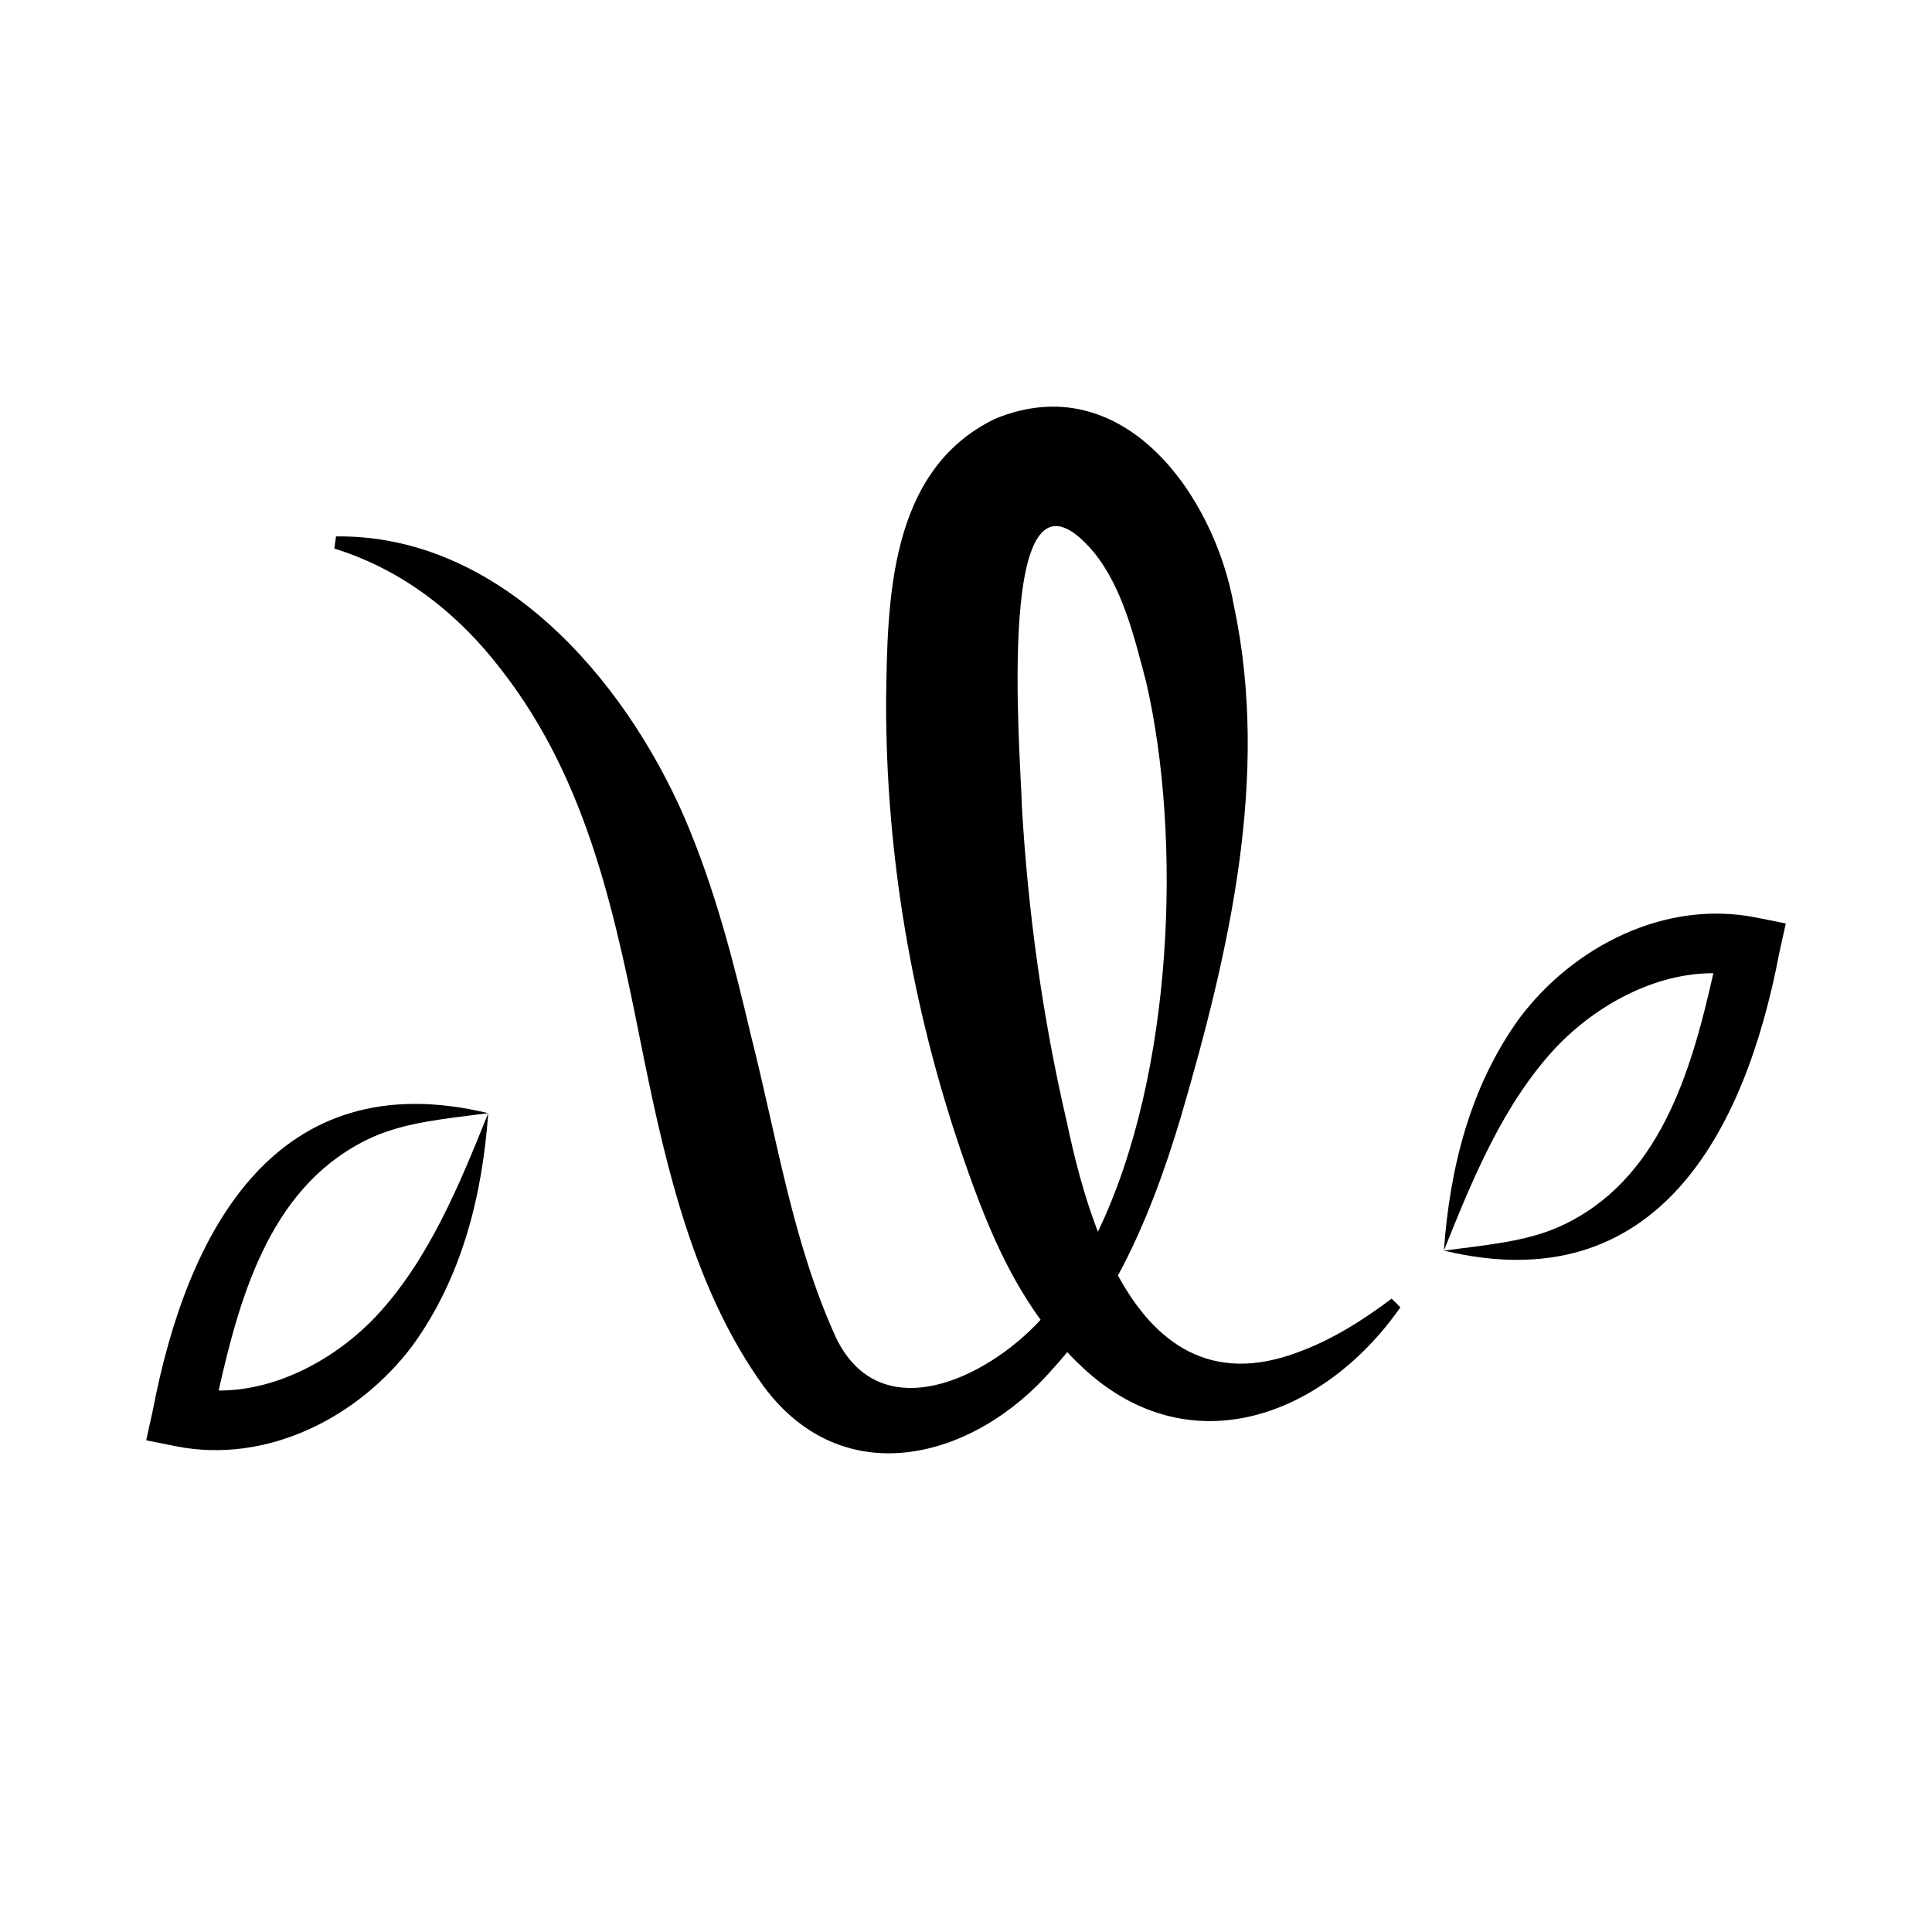 <?xml version="1.0" encoding="UTF-8"?><svg id="Layer_2" xmlns="http://www.w3.org/2000/svg" viewBox="0 0 160.82 160.82"><defs><style>.cls-1{fill:none;}.cls-1,.cls-2{stroke-width:0px;}</style></defs><g id="Layer_1-2"><path class="cls-2" d="M40.64,92.66c-.49,6.85-2.18,13.69-6.34,19.4-4.45,5.9-12.04,9.83-19.64,8.33l-2.49-.5.55-2.49c2.86-14.97,10.27-28.99,27.92-24.74-3.38.45-6.8.72-9.66,2.01-8.25,3.75-10.91,12.73-12.78,21.08,4.88.01,9.75-2.64,13.11-6.19,4.36-4.66,6.93-10.92,9.33-16.9Z"/><path class="cls-2" d="M148.65,76.87l-.55,2.49c-2.85,14.97-10.26,28.99-27.91,24.74,3.37-.45,6.79-.72,9.66-2.01,8.24-3.75,10.9-12.73,12.77-21.08-4.87-.01-9.74,2.64-13.11,6.19-4.36,4.66-6.93,10.92-9.32,16.9.49-6.85,2.17-13.68,6.33-19.4,4.46-5.9,12.04-9.83,19.64-8.33l2.49.5Z"/><path class="cls-2" d="M115.84,108.1c-2.44,1.84-5.02,3.44-7.69,4.42-7.44,2.86-12.1-.84-15.09-6.35,2.27-4.2,3.91-8.76,5.24-13.21,3.98-13.62,7.43-28.27,4.42-42.49-1.62-9.26-9.26-19.99-19.89-15.61-8.84,4.28-8.96,15.07-9.07,23.46-.04,12.76,2.15,25.52,6.26,37.59,1.69,4.92,3.54,9.75,6.6,13.95-4.58,4.98-13.37,9.07-17.03,1.49-3.62-7.96-4.87-16.42-7.07-25.11-1.41-5.99-2.95-12.14-5.55-18.2-5.04-11.59-15.38-23.55-29-23.39l-.14,1.01c5.84,1.82,10.43,5.56,13.89,10.08,7.35,9.42,9.57,20.81,11.9,32.47,1.87,9.13,4.22,19.26,9.94,27.18,6.64,8.97,17.49,6.1,23.98-1.34.45-.49.88-.99,1.3-1.5.28.3.56.59.86.88,8.93,8.82,20.4,4.65,26.87-4.61l-.73-.72ZM88.8,93.39c-2.01-8.63-3.23-17.46-3.74-26.28-.07-3.79-2.43-31.12,5.99-21.14,2.41,2.96,3.39,7.14,4.35,10.78,2.99,12.89,2.33,32.61-4.01,45.78-1.18-3.04-1.99-6.29-2.59-9.14Z"/><rect class="cls-1" width="160.82" height="160.82"/></g></svg>